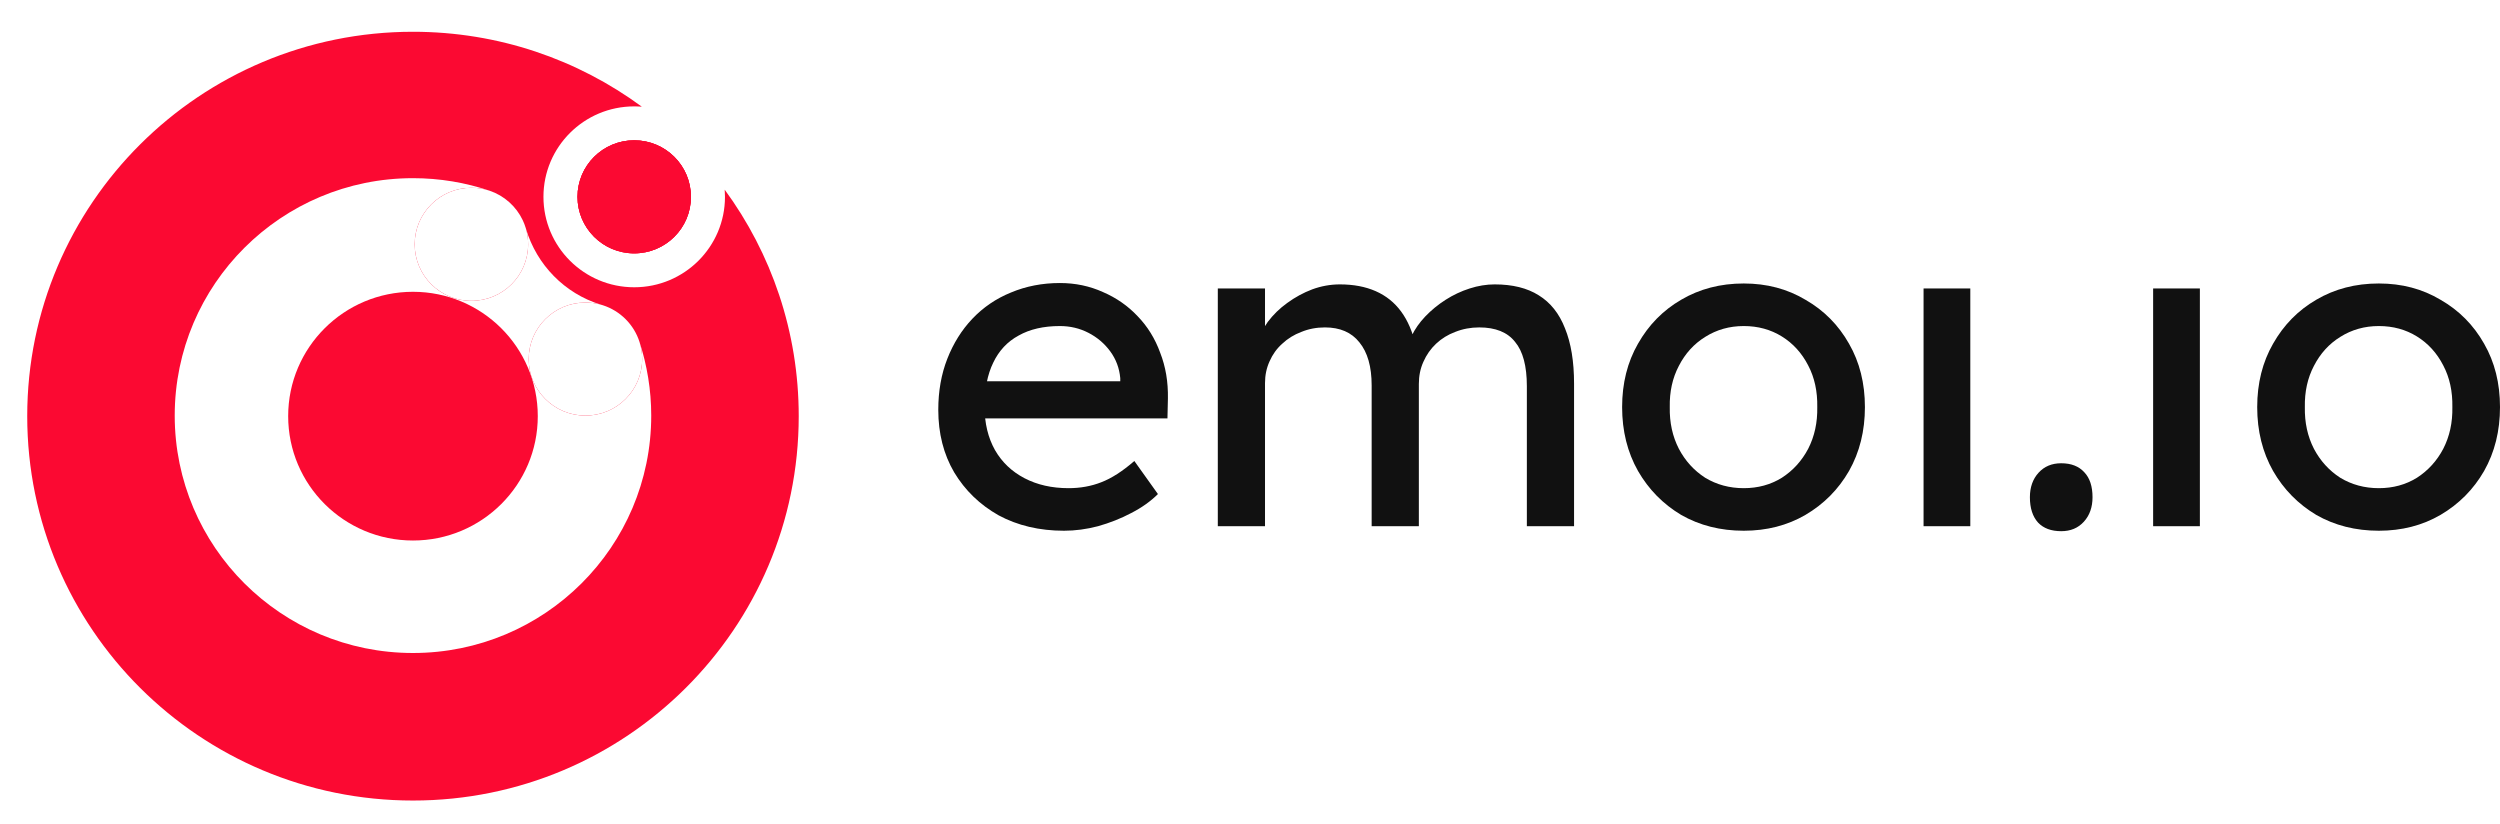 <svg width="1092" height="360" viewBox="0 0 1092 360" fill="none" xmlns="http://www.w3.org/2000/svg">
<g filter="url(#filter0_i_856_344)">
<path d="M358.796 178.269C358.796 276.452 278.92 356.044 180.389 356.044C81.857 356.044 1.981 276.452 1.981 178.269C1.981 80.087 81.857 0.494 180.389 0.494C278.92 0.494 358.796 80.087 358.796 178.269Z" fill="white"/>
<path d="M301.805 82.468C301.805 96.105 290.711 107.159 277.026 107.159C263.341 107.159 252.247 96.105 252.247 82.468C252.247 68.832 263.341 57.777 277.026 57.777C290.711 57.777 301.805 68.832 301.805 82.468Z" fill="white"/>
<path d="M301.805 81.974C301.805 95.611 290.711 106.665 277.026 106.665C263.341 106.665 252.247 95.611 252.247 81.974C252.247 68.338 263.341 57.283 277.026 57.283C290.711 57.283 301.805 68.338 301.805 81.974Z" fill="#FB0932"/>
<path fill-rule="evenodd" clip-rule="evenodd" d="M277.025 121.48C298.921 121.48 316.671 103.793 316.671 81.975C316.671 80.925 316.63 79.885 316.55 78.856C336.883 106.599 348.884 140.791 348.884 177.776C348.884 270.503 273.446 345.674 180.388 345.674C87.331 345.674 11.893 270.503 11.893 177.776C11.893 85.048 87.331 9.877 180.388 9.877C217.815 9.877 252.391 22.036 280.356 42.606C279.258 42.516 278.147 42.469 277.025 42.469C255.129 42.469 237.379 60.156 237.379 81.975C237.379 103.793 255.129 121.48 277.025 121.48ZM277.025 106.665C290.711 106.665 301.804 95.611 301.804 81.975C301.804 68.338 290.711 57.284 277.025 57.284C263.341 57.284 252.247 68.338 252.247 81.975C252.247 95.611 263.341 106.665 277.025 106.665ZM180.388 232.096C210.495 232.096 234.902 207.776 234.902 177.776C234.902 147.776 210.495 123.455 180.388 123.455C150.282 123.455 125.875 147.776 125.875 177.776C125.875 207.776 150.282 232.096 180.388 232.096Z" fill="#FB0932"/>
<path fill-rule="evenodd" clip-rule="evenodd" d="M262.35 129.041C262.395 129.055 262.44 129.069 262.485 129.083L262.589 129.114L262.655 129.134C262.873 129.2 263.092 129.265 263.312 129.328C262.994 129.226 262.673 129.131 262.35 129.041Z" fill="white"/>
<path fill-rule="evenodd" clip-rule="evenodd" d="M205.911 127.405C219.596 127.405 230.69 116.351 230.69 102.715C230.69 100.368 230.361 98.098 229.748 95.948C229.708 95.817 229.67 95.685 229.632 95.554C229.281 94.4 228.849 93.283 228.341 92.207C225.487 86.17 220.251 81.455 213.84 79.299H213.839C211.35 78.462 208.684 78.023 205.911 78.023C192.226 78.023 181.132 89.078 181.132 102.715C181.132 116.351 192.226 127.405 205.911 127.405Z" fill="white"/>
<path d="M255.716 177.528C269.401 177.528 280.495 166.474 280.495 152.838C280.495 150.239 280.092 147.734 279.345 145.382C276.932 137.779 270.925 131.768 263.312 129.328C263.092 129.265 262.873 129.2 262.655 129.134L262.589 129.114L262.485 129.083C262.44 129.069 262.394 129.055 262.349 129.041C260.238 128.458 258.014 128.146 255.716 128.146C242.031 128.146 230.938 139.201 230.938 152.838C230.938 166.474 242.031 177.528 255.716 177.528Z" fill="white"/>
<path d="M180.388 281.23C237.865 281.23 284.459 234.801 284.459 177.528C284.459 166.352 282.63 155.471 279.345 145.382C280.092 147.734 280.495 150.239 280.495 152.837C280.495 166.474 269.401 177.528 255.716 177.528C242.031 177.528 230.937 166.474 230.937 152.837C230.937 139.201 242.031 128.146 255.716 128.146C258.014 128.146 260.238 128.458 262.349 129.041C246.612 124.184 234.449 111.677 229.747 95.948C230.361 98.099 230.689 100.368 230.689 102.715C230.689 116.351 219.595 127.405 205.911 127.405C192.225 127.405 181.132 116.351 181.132 102.715C181.132 89.078 192.225 78.023 205.911 78.023C208.683 78.023 211.35 78.462 213.839 79.299C203.341 75.75 192.09 73.826 180.388 73.826C122.912 73.826 76.317 120.255 76.317 177.528C76.317 234.801 122.912 281.23 180.388 281.23Z" fill="white"/>
<path d="M234.902 177.776C234.902 207.776 210.495 232.095 180.388 232.095C150.281 232.095 125.875 207.776 125.875 177.776C125.875 147.775 150.281 123.455 180.388 123.455C210.495 123.455 234.902 147.775 234.902 177.776Z" fill="#FB0932"/>
<path d="M301.805 81.974C301.805 95.611 290.711 106.665 277.026 106.665C263.341 106.665 252.247 95.611 252.247 81.974C252.247 68.338 263.341 57.283 277.026 57.283C290.711 57.283 301.805 68.338 301.805 81.974Z" fill="#FB0932"/>
</g>
<path d="M464.75 231.825C454.046 231.825 444.531 229.583 436.205 225.099C428.012 220.484 421.536 214.22 416.779 206.308C412.154 198.396 409.841 189.297 409.841 179.012C409.841 170.836 411.162 163.385 413.806 156.66C416.448 149.935 420.083 144.133 424.708 139.253C429.466 134.243 435.082 130.418 441.558 127.781C448.165 125.012 455.302 123.627 462.966 123.627C469.706 123.627 475.984 124.946 481.798 127.583C487.613 130.089 492.635 133.583 496.865 138.067C501.225 142.55 504.53 147.891 506.775 154.088C509.153 160.155 510.278 166.814 510.144 174.067L509.946 182.77H424.906L420.347 166.55H492.305L489.331 169.913V165.165C488.935 160.814 487.481 156.923 484.97 153.495C482.459 150.067 479.287 147.363 475.455 145.385C471.623 143.407 467.46 142.418 462.966 142.418C455.83 142.418 449.817 143.803 444.928 146.572C440.038 149.209 436.338 153.165 433.827 158.44C431.316 163.583 430.06 169.978 430.06 177.627C430.06 184.88 431.58 191.21 434.619 196.616C437.659 201.891 441.954 205.978 447.504 208.88C453.055 211.781 459.464 213.231 466.733 213.231C471.887 213.231 476.645 212.374 481.006 210.66C485.498 208.945 490.322 205.847 495.478 201.363L505.784 215.803C502.613 218.968 498.713 221.737 494.089 224.11C489.595 226.484 484.772 228.396 479.618 229.847C474.596 231.166 469.64 231.825 464.75 231.825Z" fill="#111111"/>
<path d="M531.938 229.847V126.001H552.555V148.155L548.789 150.528C549.845 147.1 551.494 143.803 553.744 140.638C556.122 137.473 558.961 134.704 562.266 132.331C565.704 129.825 569.336 127.847 573.171 126.397C577.135 124.946 581.163 124.221 585.26 124.221C591.211 124.221 596.428 125.21 600.922 127.188C605.416 129.166 609.117 132.133 612.02 136.089C614.928 140.045 617.044 144.99 618.367 150.924L615.196 150.133L616.583 146.77C618.035 143.737 620.017 140.902 622.529 138.265C625.17 135.495 628.147 133.056 631.447 130.946C634.752 128.836 638.255 127.188 641.956 126.001C645.657 124.814 649.289 124.221 652.856 124.221C660.655 124.221 667.066 125.803 672.085 128.968C677.238 132.133 681.073 136.946 683.585 143.408C686.226 149.869 687.548 157.913 687.548 167.539V229.847H666.932V168.726C666.932 159.891 665.213 153.43 661.779 149.342C658.475 145.122 653.253 143.012 646.118 143.012C642.417 143.012 638.914 143.671 635.614 144.99C632.438 146.177 629.664 147.891 627.285 150.133C624.907 152.374 623.059 155.012 621.736 158.045C620.413 160.946 619.754 164.177 619.754 167.737V229.847H599.138V168.331C599.138 160.155 597.354 153.891 593.787 149.539C590.349 145.188 585.33 143.012 578.72 143.012C575.019 143.012 571.585 143.671 568.409 144.99C565.239 146.177 562.464 147.891 560.086 150.133C557.708 152.243 555.859 154.814 554.537 157.847C553.214 160.748 552.555 163.913 552.555 167.342V229.847H531.938Z" fill="#111111"/>
<path d="M761.665 231.824C751.489 231.824 742.372 229.516 734.311 224.901C726.384 220.154 720.106 213.758 715.478 205.714C710.856 197.539 708.542 188.242 708.542 177.824C708.542 167.406 710.856 158.176 715.478 150.132C720.106 141.956 726.384 135.56 734.311 130.945C742.372 126.198 751.489 123.824 761.665 123.824C771.709 123.824 780.696 126.198 788.629 130.945C796.69 135.56 803.032 141.956 807.654 150.132C812.282 158.176 814.596 167.406 814.596 177.824C814.596 188.242 812.282 197.539 807.654 205.714C803.032 213.758 796.69 220.154 788.629 224.901C780.696 229.516 771.709 231.824 761.665 231.824ZM761.665 213.231C767.879 213.231 773.428 211.714 778.318 208.681C783.208 205.517 787.038 201.297 789.818 196.022C792.592 190.616 793.91 184.549 793.781 177.824C793.91 170.967 792.592 164.901 789.818 159.626C787.038 154.22 783.208 150 778.318 146.967C773.428 143.934 767.879 142.418 761.665 142.418C755.457 142.418 749.839 144 744.82 147.165C739.93 150.198 736.095 154.418 733.32 159.824C730.545 165.099 729.223 171.099 729.356 177.824C729.223 184.549 730.545 190.616 733.32 196.022C736.095 201.297 739.93 205.517 744.82 208.681C749.839 211.714 755.457 213.231 761.665 213.231Z" fill="#111111"/>
<path d="M840.211 229.846V126H860.629V229.846H840.211Z" fill="#111111"/>
<path d="M900.34 232.022C895.98 232.022 892.606 230.769 890.227 228.264C887.849 225.626 886.66 221.934 886.66 217.187C886.66 212.835 887.919 209.275 890.426 206.505C892.938 203.736 896.242 202.352 900.34 202.352C904.7 202.352 908.069 203.67 910.447 206.308C912.825 208.813 914.015 212.439 914.015 217.187C914.015 221.538 912.761 225.099 910.249 227.868C907.737 230.637 904.437 232.022 900.34 232.022Z" fill="#111111"/>
<path d="M940.487 229.846V126H960.905V229.846H940.487Z" fill="#111111"/>
<path d="M1039.07 231.824C1028.9 231.824 1019.78 229.516 1011.72 224.901C1003.79 220.154 997.51 213.758 992.883 205.714C988.26 197.539 985.946 188.242 985.946 177.824C985.946 167.406 988.26 158.176 992.883 150.132C997.51 141.956 1003.79 135.56 1011.72 130.945C1019.78 126.198 1028.9 123.824 1039.07 123.824C1049.12 123.824 1058.1 126.198 1066.03 130.945C1074.09 135.56 1080.44 141.956 1085.06 150.132C1089.69 158.176 1092 167.406 1092 177.824C1092 188.242 1089.69 197.539 1085.06 205.714C1080.44 213.758 1074.09 220.154 1066.03 224.901C1058.1 229.516 1049.12 231.824 1039.07 231.824ZM1039.07 213.231C1045.28 213.231 1050.83 211.714 1055.72 208.681C1060.61 205.517 1064.45 201.297 1067.22 196.022C1070 190.616 1071.32 184.549 1071.19 177.824C1071.32 170.967 1070 164.901 1067.22 159.626C1064.45 154.22 1060.61 150 1055.72 146.967C1050.83 143.934 1045.28 142.418 1039.07 142.418C1032.86 142.418 1027.24 144 1022.22 147.165C1017.33 150.198 1013.5 154.418 1010.72 159.824C1007.95 165.099 1006.63 171.099 1006.76 177.824C1006.63 184.549 1007.95 190.616 1010.72 196.022C1013.5 201.297 1017.33 205.517 1022.22 208.681C1027.24 211.714 1032.86 213.231 1039.07 213.231Z" fill="#111111"/>
<defs>
<filter id="filter0_i_856_344" x="1.981" y="0.494" width="356.814" height="359.551" filterUnits="userSpaceOnUse" color-interpolation-filters="sRGB">
<feFlood flood-opacity="0" result="BackgroundImageFix"/>
<feBlend mode="normal" in="SourceGraphic" in2="BackgroundImageFix" result="shape"/>
<feColorMatrix in="SourceAlpha" type="matrix" values="0 0 0 0 0 0 0 0 0 0 0 0 0 0 0 0 0 0 127 0" result="hardAlpha"/>
<feOffset dy="4"/>
<feGaussianBlur stdDeviation="2"/>
<feComposite in2="hardAlpha" operator="arithmetic" k2="-1" k3="1"/>
<feColorMatrix type="matrix" values="0 0 0 0 0 0 0 0 0 0 0 0 0 0 0 0 0 0 0.25 0"/>
<feBlend mode="normal" in2="shape" result="effect1_innerShadow_856_344"/>
</filter>
</defs>
</svg>
